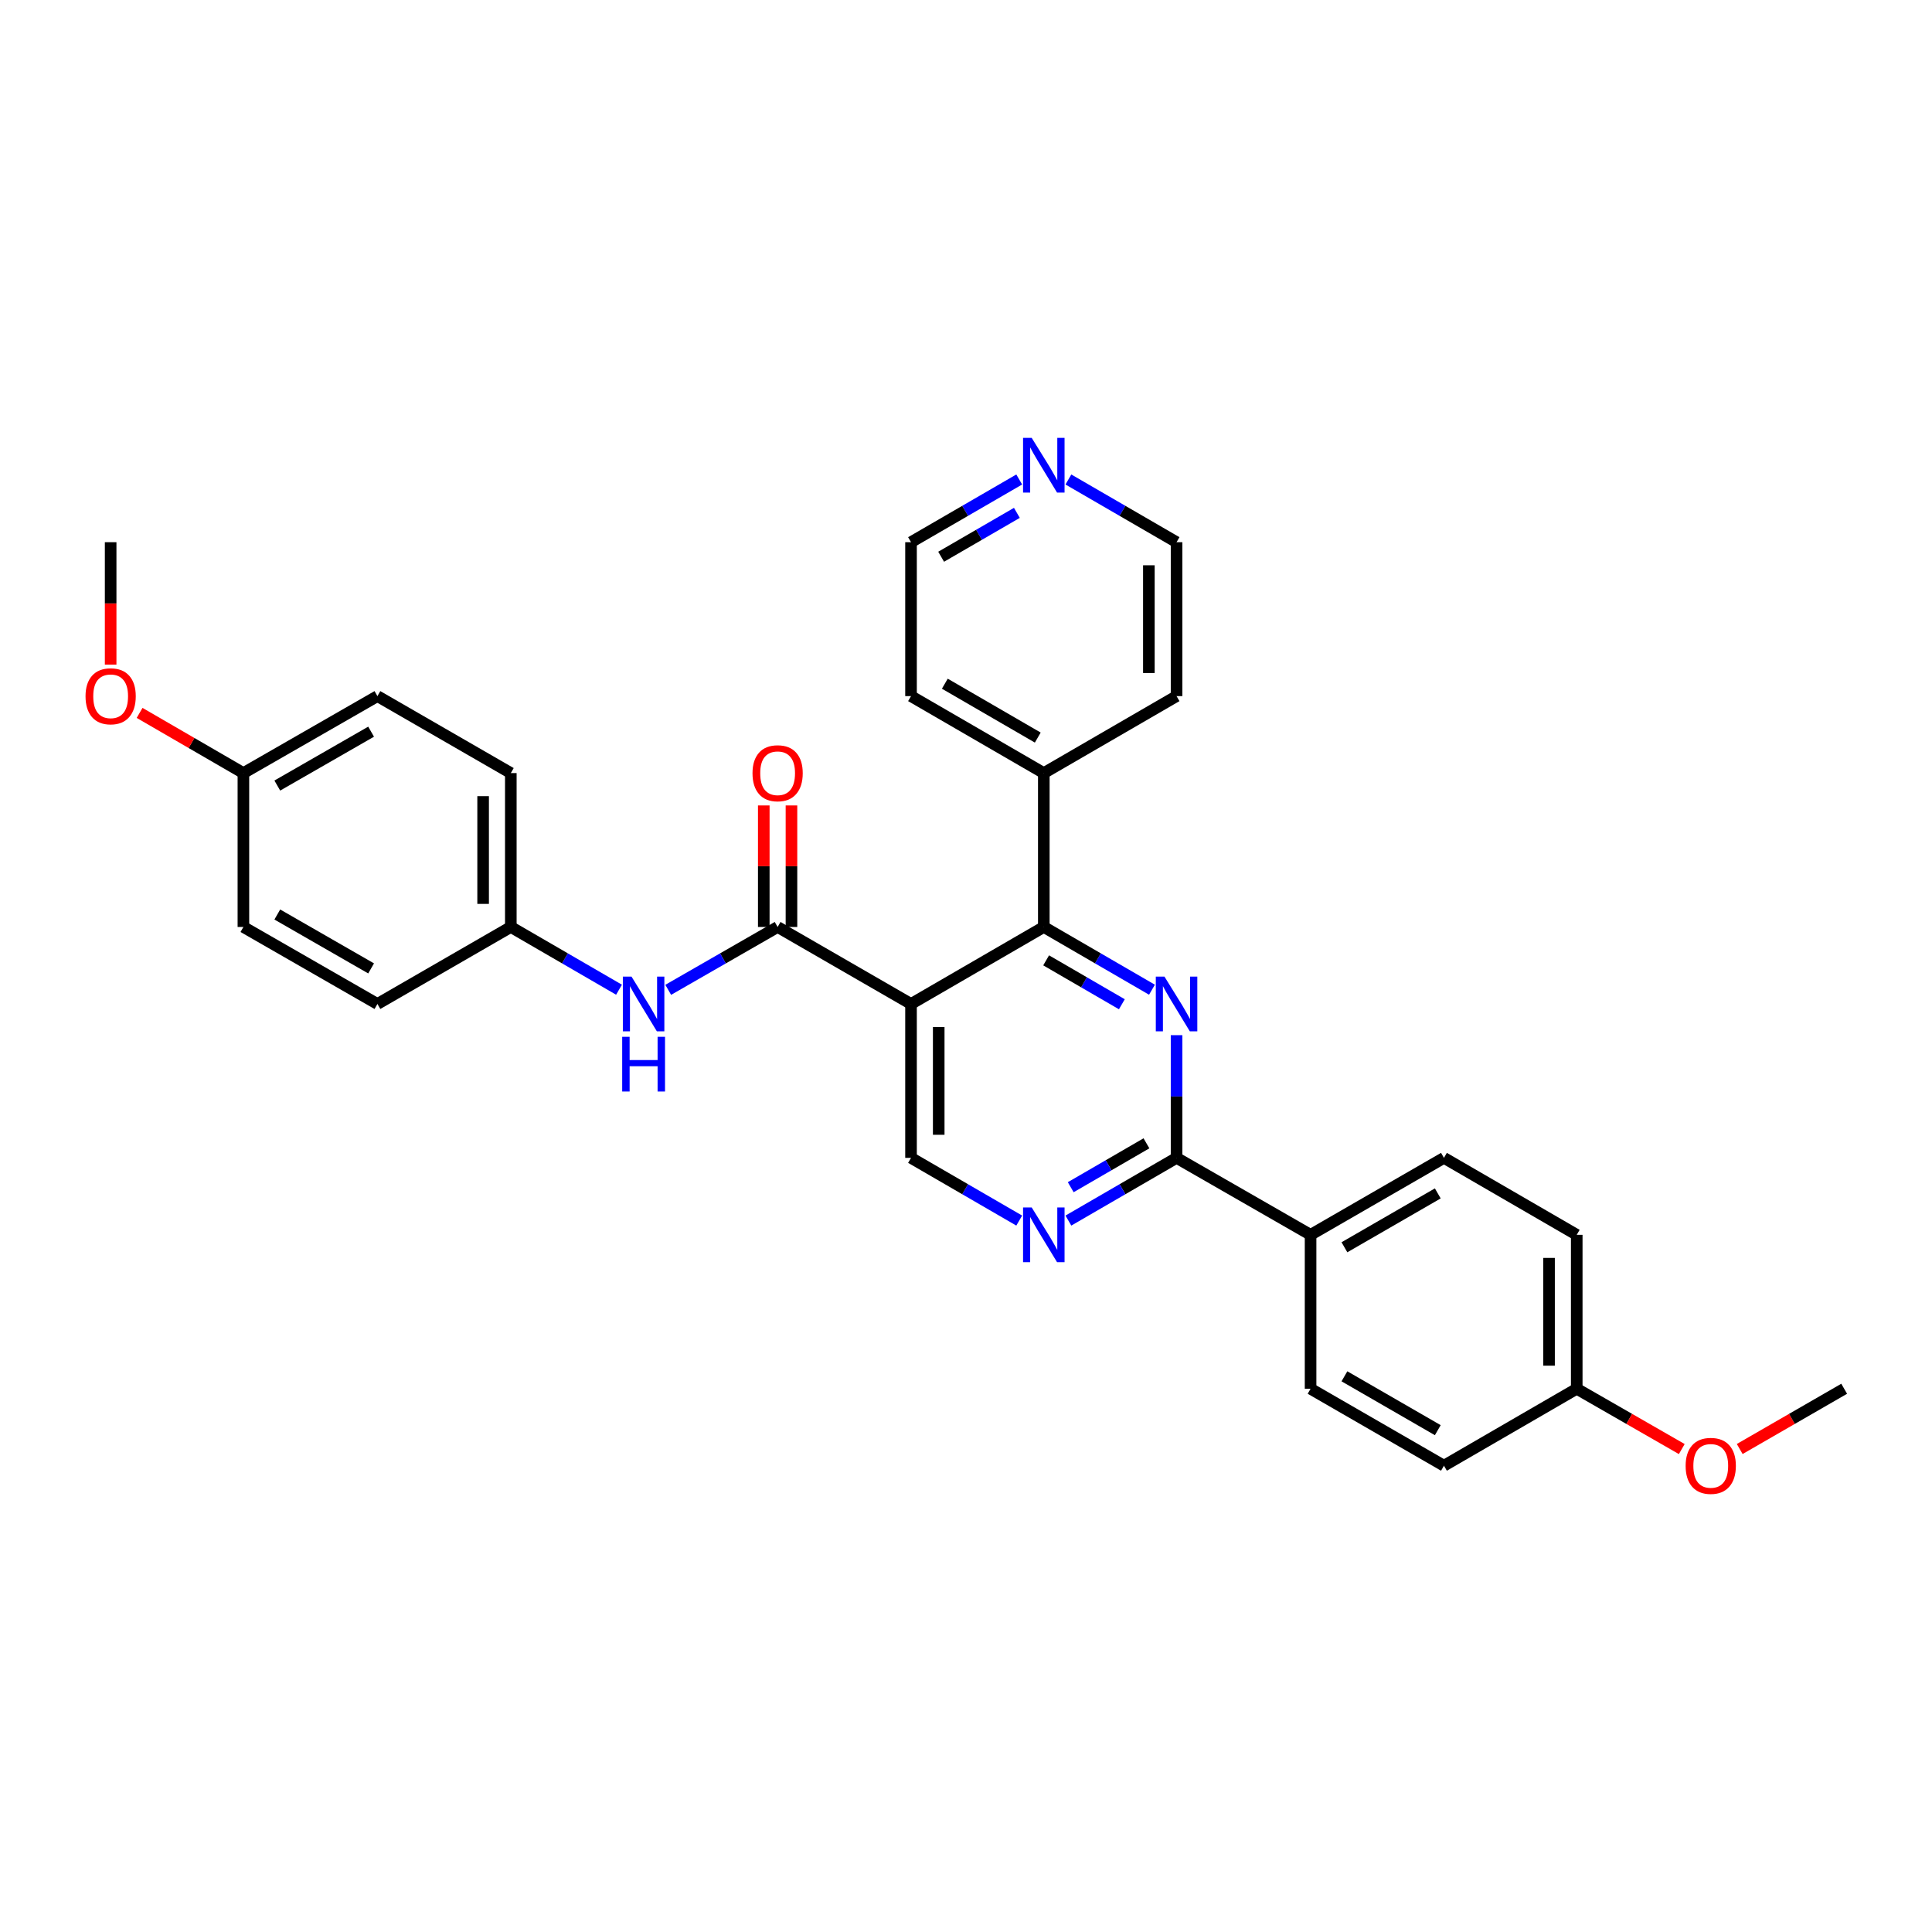 <?xml version='1.0' encoding='iso-8859-1'?>
<svg version='1.1' baseProfile='full'
              xmlns='http://www.w3.org/2000/svg'
                      xmlns:rdkit='http://www.rdkit.org/xml'
                      xmlns:xlink='http://www.w3.org/1999/xlink'
                  xml:space='preserve'
width='1000px' height='1000px' viewBox='0 0 1000 1000'>
<!-- END OF HEADER -->
<rect style='opacity:1.0;fill:#FFFFFF;stroke:none' width='1000' height='1000' x='0' y='0'> </rect>
<path class='bond-1' d='M 471.543,519.653 L 540.273,479.801' style='fill:none;fill-rule:evenodd;stroke:#000000;stroke-width:6px;stroke-linecap:butt;stroke-linejoin:miter;stroke-opacity:1' />
<path class='bond-2' d='M 471.543,519.653 L 402.495,479.801' style='fill:none;fill-rule:evenodd;stroke:#000000;stroke-width:6px;stroke-linecap:butt;stroke-linejoin:miter;stroke-opacity:1' />
<path class='bond-5' d='M 471.543,519.653 L 471.543,599.309' style='fill:none;fill-rule:evenodd;stroke:#000000;stroke-width:6px;stroke-linecap:butt;stroke-linejoin:miter;stroke-opacity:1' />
<path class='bond-5' d='M 485.879,531.602 L 485.879,587.361' style='fill:none;fill-rule:evenodd;stroke:#000000;stroke-width:6px;stroke-linecap:butt;stroke-linejoin:miter;stroke-opacity:1' />
<path class='bond-0' d='M 596.261,512.273 L 568.267,496.037' style='fill:none;fill-rule:evenodd;stroke:#0000FF;stroke-width:6px;stroke-linecap:butt;stroke-linejoin:miter;stroke-opacity:1' />
<path class='bond-0' d='M 568.267,496.037 L 540.273,479.801' style='fill:none;fill-rule:evenodd;stroke:#000000;stroke-width:6px;stroke-linecap:butt;stroke-linejoin:miter;stroke-opacity:1' />
<path class='bond-0' d='M 580.67,519.803 L 561.075,508.438' style='fill:none;fill-rule:evenodd;stroke:#0000FF;stroke-width:6px;stroke-linecap:butt;stroke-linejoin:miter;stroke-opacity:1' />
<path class='bond-0' d='M 561.075,508.438 L 541.479,497.073' style='fill:none;fill-rule:evenodd;stroke:#000000;stroke-width:6px;stroke-linecap:butt;stroke-linejoin:miter;stroke-opacity:1' />
<path class='bond-30' d='M 608.986,535.805 L 608.986,567.557' style='fill:none;fill-rule:evenodd;stroke:#0000FF;stroke-width:6px;stroke-linecap:butt;stroke-linejoin:miter;stroke-opacity:1' />
<path class='bond-30' d='M 608.986,567.557 L 608.986,599.309' style='fill:none;fill-rule:evenodd;stroke:#000000;stroke-width:6px;stroke-linecap:butt;stroke-linejoin:miter;stroke-opacity:1' />
<path class='bond-9' d='M 540.273,479.801 L 540.273,400.145' style='fill:none;fill-rule:evenodd;stroke:#000000;stroke-width:6px;stroke-linecap:butt;stroke-linejoin:miter;stroke-opacity:1' />
<path class='bond-6' d='M 402.495,479.801 L 374.182,496.068' style='fill:none;fill-rule:evenodd;stroke:#000000;stroke-width:6px;stroke-linecap:butt;stroke-linejoin:miter;stroke-opacity:1' />
<path class='bond-6' d='M 374.182,496.068 L 345.869,512.334' style='fill:none;fill-rule:evenodd;stroke:#0000FF;stroke-width:6px;stroke-linecap:butt;stroke-linejoin:miter;stroke-opacity:1' />
<path class='bond-8' d='M 409.663,479.801 L 409.663,448.349' style='fill:none;fill-rule:evenodd;stroke:#000000;stroke-width:6px;stroke-linecap:butt;stroke-linejoin:miter;stroke-opacity:1' />
<path class='bond-8' d='M 409.663,448.349 L 409.663,416.897' style='fill:none;fill-rule:evenodd;stroke:#FF0000;stroke-width:6px;stroke-linecap:butt;stroke-linejoin:miter;stroke-opacity:1' />
<path class='bond-8' d='M 395.328,479.801 L 395.328,448.349' style='fill:none;fill-rule:evenodd;stroke:#000000;stroke-width:6px;stroke-linecap:butt;stroke-linejoin:miter;stroke-opacity:1' />
<path class='bond-8' d='M 395.328,448.349 L 395.328,416.897' style='fill:none;fill-rule:evenodd;stroke:#FF0000;stroke-width:6px;stroke-linecap:butt;stroke-linejoin:miter;stroke-opacity:1' />
<path class='bond-3' d='M 608.986,599.309 L 580.992,615.539' style='fill:none;fill-rule:evenodd;stroke:#000000;stroke-width:6px;stroke-linecap:butt;stroke-linejoin:miter;stroke-opacity:1' />
<path class='bond-3' d='M 580.992,615.539 L 552.999,631.768' style='fill:none;fill-rule:evenodd;stroke:#0000FF;stroke-width:6px;stroke-linecap:butt;stroke-linejoin:miter;stroke-opacity:1' />
<path class='bond-3' d='M 593.398,591.776 L 573.803,603.137' style='fill:none;fill-rule:evenodd;stroke:#000000;stroke-width:6px;stroke-linecap:butt;stroke-linejoin:miter;stroke-opacity:1' />
<path class='bond-3' d='M 573.803,603.137 L 554.207,614.497' style='fill:none;fill-rule:evenodd;stroke:#0000FF;stroke-width:6px;stroke-linecap:butt;stroke-linejoin:miter;stroke-opacity:1' />
<path class='bond-7' d='M 608.986,599.309 L 678.353,639.146' style='fill:none;fill-rule:evenodd;stroke:#000000;stroke-width:6px;stroke-linecap:butt;stroke-linejoin:miter;stroke-opacity:1' />
<path class='bond-4' d='M 527.547,631.769 L 499.545,615.539' style='fill:none;fill-rule:evenodd;stroke:#0000FF;stroke-width:6px;stroke-linecap:butt;stroke-linejoin:miter;stroke-opacity:1' />
<path class='bond-4' d='M 499.545,615.539 L 471.543,599.309' style='fill:none;fill-rule:evenodd;stroke:#000000;stroke-width:6px;stroke-linecap:butt;stroke-linejoin:miter;stroke-opacity:1' />
<path class='bond-13' d='M 320.402,512.274 L 292.401,496.038' style='fill:none;fill-rule:evenodd;stroke:#0000FF;stroke-width:6px;stroke-linecap:butt;stroke-linejoin:miter;stroke-opacity:1' />
<path class='bond-13' d='M 292.401,496.038 L 264.399,479.801' style='fill:none;fill-rule:evenodd;stroke:#000000;stroke-width:6px;stroke-linecap:butt;stroke-linejoin:miter;stroke-opacity:1' />
<path class='bond-11' d='M 678.353,639.146 L 747.385,599.309' style='fill:none;fill-rule:evenodd;stroke:#000000;stroke-width:6px;stroke-linecap:butt;stroke-linejoin:miter;stroke-opacity:1' />
<path class='bond-11' d='M 695.873,645.586 L 744.195,617.701' style='fill:none;fill-rule:evenodd;stroke:#000000;stroke-width:6px;stroke-linecap:butt;stroke-linejoin:miter;stroke-opacity:1' />
<path class='bond-12' d='M 678.353,639.146 L 678.353,718.818' style='fill:none;fill-rule:evenodd;stroke:#000000;stroke-width:6px;stroke-linecap:butt;stroke-linejoin:miter;stroke-opacity:1' />
<path class='bond-26' d='M 540.273,400.145 L 608.986,360.309' style='fill:none;fill-rule:evenodd;stroke:#000000;stroke-width:6px;stroke-linecap:butt;stroke-linejoin:miter;stroke-opacity:1' />
<path class='bond-27' d='M 540.273,400.145 L 471.543,360.309' style='fill:none;fill-rule:evenodd;stroke:#000000;stroke-width:6px;stroke-linecap:butt;stroke-linejoin:miter;stroke-opacity:1' />
<path class='bond-27' d='M 537.152,381.767 L 489.041,353.882' style='fill:none;fill-rule:evenodd;stroke:#000000;stroke-width:6px;stroke-linecap:butt;stroke-linejoin:miter;stroke-opacity:1' />
<path class='bond-10' d='M 527.547,248.183 L 499.545,264.41' style='fill:none;fill-rule:evenodd;stroke:#0000FF;stroke-width:6px;stroke-linecap:butt;stroke-linejoin:miter;stroke-opacity:1' />
<path class='bond-10' d='M 499.545,264.41 L 471.543,280.637' style='fill:none;fill-rule:evenodd;stroke:#000000;stroke-width:6px;stroke-linecap:butt;stroke-linejoin:miter;stroke-opacity:1' />
<path class='bond-10' d='M 526.334,265.455 L 506.733,276.813' style='fill:none;fill-rule:evenodd;stroke:#0000FF;stroke-width:6px;stroke-linecap:butt;stroke-linejoin:miter;stroke-opacity:1' />
<path class='bond-10' d='M 506.733,276.813 L 487.131,288.172' style='fill:none;fill-rule:evenodd;stroke:#000000;stroke-width:6px;stroke-linecap:butt;stroke-linejoin:miter;stroke-opacity:1' />
<path class='bond-31' d='M 552.998,248.185 L 580.992,264.411' style='fill:none;fill-rule:evenodd;stroke:#0000FF;stroke-width:6px;stroke-linecap:butt;stroke-linejoin:miter;stroke-opacity:1' />
<path class='bond-31' d='M 580.992,264.411 L 608.986,280.637' style='fill:none;fill-rule:evenodd;stroke:#000000;stroke-width:6px;stroke-linecap:butt;stroke-linejoin:miter;stroke-opacity:1' />
<path class='bond-17' d='M 747.385,599.309 L 816.115,639.146' style='fill:none;fill-rule:evenodd;stroke:#000000;stroke-width:6px;stroke-linecap:butt;stroke-linejoin:miter;stroke-opacity:1' />
<path class='bond-16' d='M 678.353,718.818 L 747.385,758.646' style='fill:none;fill-rule:evenodd;stroke:#000000;stroke-width:6px;stroke-linecap:butt;stroke-linejoin:miter;stroke-opacity:1' />
<path class='bond-16' d='M 695.872,712.375 L 744.194,740.255' style='fill:none;fill-rule:evenodd;stroke:#000000;stroke-width:6px;stroke-linecap:butt;stroke-linejoin:miter;stroke-opacity:1' />
<path class='bond-18' d='M 264.399,479.801 L 195.351,519.653' style='fill:none;fill-rule:evenodd;stroke:#000000;stroke-width:6px;stroke-linecap:butt;stroke-linejoin:miter;stroke-opacity:1' />
<path class='bond-19' d='M 264.399,479.801 L 264.399,400.145' style='fill:none;fill-rule:evenodd;stroke:#000000;stroke-width:6px;stroke-linecap:butt;stroke-linejoin:miter;stroke-opacity:1' />
<path class='bond-19' d='M 250.064,467.853 L 250.064,412.094' style='fill:none;fill-rule:evenodd;stroke:#000000;stroke-width:6px;stroke-linecap:butt;stroke-linejoin:miter;stroke-opacity:1' />
<path class='bond-14' d='M 816.115,718.818 L 747.385,758.646' style='fill:none;fill-rule:evenodd;stroke:#000000;stroke-width:6px;stroke-linecap:butt;stroke-linejoin:miter;stroke-opacity:1' />
<path class='bond-22' d='M 816.115,718.818 L 843.298,734.425' style='fill:none;fill-rule:evenodd;stroke:#000000;stroke-width:6px;stroke-linecap:butt;stroke-linejoin:miter;stroke-opacity:1' />
<path class='bond-22' d='M 843.298,734.425 L 870.482,750.033' style='fill:none;fill-rule:evenodd;stroke:#FF0000;stroke-width:6px;stroke-linecap:butt;stroke-linejoin:miter;stroke-opacity:1' />
<path class='bond-33' d='M 816.115,718.818 L 816.115,639.146' style='fill:none;fill-rule:evenodd;stroke:#000000;stroke-width:6px;stroke-linecap:butt;stroke-linejoin:miter;stroke-opacity:1' />
<path class='bond-33' d='M 801.78,706.867 L 801.78,651.096' style='fill:none;fill-rule:evenodd;stroke:#000000;stroke-width:6px;stroke-linecap:butt;stroke-linejoin:miter;stroke-opacity:1' />
<path class='bond-15' d='M 125.984,400.145 L 195.351,360.309' style='fill:none;fill-rule:evenodd;stroke:#000000;stroke-width:6px;stroke-linecap:butt;stroke-linejoin:miter;stroke-opacity:1' />
<path class='bond-15' d='M 143.528,406.601 L 192.085,378.716' style='fill:none;fill-rule:evenodd;stroke:#000000;stroke-width:6px;stroke-linecap:butt;stroke-linejoin:miter;stroke-opacity:1' />
<path class='bond-23' d='M 125.984,400.145 L 99.12,384.571' style='fill:none;fill-rule:evenodd;stroke:#000000;stroke-width:6px;stroke-linecap:butt;stroke-linejoin:miter;stroke-opacity:1' />
<path class='bond-23' d='M 99.12,384.571 L 72.256,368.997' style='fill:none;fill-rule:evenodd;stroke:#FF0000;stroke-width:6px;stroke-linecap:butt;stroke-linejoin:miter;stroke-opacity:1' />
<path class='bond-32' d='M 125.984,400.145 L 125.984,479.801' style='fill:none;fill-rule:evenodd;stroke:#000000;stroke-width:6px;stroke-linecap:butt;stroke-linejoin:miter;stroke-opacity:1' />
<path class='bond-20' d='M 195.351,519.653 L 125.984,479.801' style='fill:none;fill-rule:evenodd;stroke:#000000;stroke-width:6px;stroke-linecap:butt;stroke-linejoin:miter;stroke-opacity:1' />
<path class='bond-20' d='M 192.087,501.246 L 143.53,473.349' style='fill:none;fill-rule:evenodd;stroke:#000000;stroke-width:6px;stroke-linecap:butt;stroke-linejoin:miter;stroke-opacity:1' />
<path class='bond-21' d='M 264.399,400.145 L 195.351,360.309' style='fill:none;fill-rule:evenodd;stroke:#000000;stroke-width:6px;stroke-linecap:butt;stroke-linejoin:miter;stroke-opacity:1' />
<path class='bond-28' d='M 900.475,749.999 L 927.51,734.409' style='fill:none;fill-rule:evenodd;stroke:#FF0000;stroke-width:6px;stroke-linecap:butt;stroke-linejoin:miter;stroke-opacity:1' />
<path class='bond-28' d='M 927.51,734.409 L 954.545,718.818' style='fill:none;fill-rule:evenodd;stroke:#000000;stroke-width:6px;stroke-linecap:butt;stroke-linejoin:miter;stroke-opacity:1' />
<path class='bond-29' d='M 57.271,343.997 L 57.271,312.317' style='fill:none;fill-rule:evenodd;stroke:#FF0000;stroke-width:6px;stroke-linecap:butt;stroke-linejoin:miter;stroke-opacity:1' />
<path class='bond-29' d='M 57.271,312.317 L 57.271,280.637' style='fill:none;fill-rule:evenodd;stroke:#000000;stroke-width:6px;stroke-linecap:butt;stroke-linejoin:miter;stroke-opacity:1' />
<path class='bond-24' d='M 471.543,280.637 L 471.543,360.309' style='fill:none;fill-rule:evenodd;stroke:#000000;stroke-width:6px;stroke-linecap:butt;stroke-linejoin:miter;stroke-opacity:1' />
<path class='bond-25' d='M 608.986,280.637 L 608.986,360.309' style='fill:none;fill-rule:evenodd;stroke:#000000;stroke-width:6px;stroke-linecap:butt;stroke-linejoin:miter;stroke-opacity:1' />
<path class='bond-25' d='M 594.651,292.588 L 594.651,348.358' style='fill:none;fill-rule:evenodd;stroke:#000000;stroke-width:6px;stroke-linecap:butt;stroke-linejoin:miter;stroke-opacity:1' />
<path  class='atom-1' d='M 602.726 505.493
L 612.006 520.493
Q 612.926 521.973, 614.406 524.653
Q 615.886 527.333, 615.966 527.493
L 615.966 505.493
L 619.726 505.493
L 619.726 533.813
L 615.846 533.813
L 605.886 517.413
Q 604.726 515.493, 603.486 513.293
Q 602.286 511.093, 601.926 510.413
L 601.926 533.813
L 598.246 533.813
L 598.246 505.493
L 602.726 505.493
' fill='#0000FF'/>
<path  class='atom-5' d='M 534.013 624.986
L 543.293 639.986
Q 544.213 641.466, 545.693 644.146
Q 547.173 646.826, 547.253 646.986
L 547.253 624.986
L 551.013 624.986
L 551.013 653.306
L 547.133 653.306
L 537.173 636.906
Q 536.013 634.986, 534.773 632.786
Q 533.573 630.586, 533.213 629.906
L 533.213 653.306
L 529.533 653.306
L 529.533 624.986
L 534.013 624.986
' fill='#0000FF'/>
<path  class='atom-7' d='M 326.869 505.493
L 336.149 520.493
Q 337.069 521.973, 338.549 524.653
Q 340.029 527.333, 340.109 527.493
L 340.109 505.493
L 343.869 505.493
L 343.869 533.813
L 339.989 533.813
L 330.029 517.413
Q 328.869 515.493, 327.629 513.293
Q 326.429 511.093, 326.069 510.413
L 326.069 533.813
L 322.389 533.813
L 322.389 505.493
L 326.869 505.493
' fill='#0000FF'/>
<path  class='atom-7' d='M 322.049 536.645
L 325.889 536.645
L 325.889 548.685
L 340.369 548.685
L 340.369 536.645
L 344.209 536.645
L 344.209 564.965
L 340.369 564.965
L 340.369 551.885
L 325.889 551.885
L 325.889 564.965
L 322.049 564.965
L 322.049 536.645
' fill='#0000FF'/>
<path  class='atom-9' d='M 389.495 400.225
Q 389.495 393.425, 392.855 389.625
Q 396.215 385.825, 402.495 385.825
Q 408.775 385.825, 412.135 389.625
Q 415.495 393.425, 415.495 400.225
Q 415.495 407.105, 412.095 411.025
Q 408.695 414.905, 402.495 414.905
Q 396.255 414.905, 392.855 411.025
Q 389.495 407.145, 389.495 400.225
M 402.495 411.705
Q 406.815 411.705, 409.135 408.825
Q 411.495 405.905, 411.495 400.225
Q 411.495 394.665, 409.135 391.865
Q 406.815 389.025, 402.495 389.025
Q 398.175 389.025, 395.815 391.825
Q 393.495 394.625, 393.495 400.225
Q 393.495 405.945, 395.815 408.825
Q 398.175 411.705, 402.495 411.705
' fill='#FF0000'/>
<path  class='atom-11' d='M 534.013 226.649
L 543.293 241.649
Q 544.213 243.129, 545.693 245.809
Q 547.173 248.489, 547.253 248.649
L 547.253 226.649
L 551.013 226.649
L 551.013 254.969
L 547.133 254.969
L 537.173 238.569
Q 536.013 236.649, 534.773 234.449
Q 533.573 232.249, 533.213 231.569
L 533.213 254.969
L 529.533 254.969
L 529.533 226.649
L 534.013 226.649
' fill='#0000FF'/>
<path  class='atom-23' d='M 872.481 758.726
Q 872.481 751.926, 875.841 748.126
Q 879.201 744.326, 885.481 744.326
Q 891.761 744.326, 895.121 748.126
Q 898.481 751.926, 898.481 758.726
Q 898.481 765.606, 895.081 769.526
Q 891.681 773.406, 885.481 773.406
Q 879.241 773.406, 875.841 769.526
Q 872.481 765.646, 872.481 758.726
M 885.481 770.206
Q 889.801 770.206, 892.121 767.326
Q 894.481 764.406, 894.481 758.726
Q 894.481 753.166, 892.121 750.366
Q 889.801 747.526, 885.481 747.526
Q 881.161 747.526, 878.801 750.326
Q 876.481 753.126, 876.481 758.726
Q 876.481 764.446, 878.801 767.326
Q 881.161 770.206, 885.481 770.206
' fill='#FF0000'/>
<path  class='atom-24' d='M 44.271 360.389
Q 44.271 353.589, 47.631 349.789
Q 50.991 345.989, 57.271 345.989
Q 63.551 345.989, 66.911 349.789
Q 70.271 353.589, 70.271 360.389
Q 70.271 367.269, 66.871 371.189
Q 63.471 375.069, 57.271 375.069
Q 51.031 375.069, 47.631 371.189
Q 44.271 367.309, 44.271 360.389
M 57.271 371.869
Q 61.591 371.869, 63.911 368.989
Q 66.271 366.069, 66.271 360.389
Q 66.271 354.829, 63.911 352.029
Q 61.591 349.189, 57.271 349.189
Q 52.951 349.189, 50.591 351.989
Q 48.271 354.789, 48.271 360.389
Q 48.271 366.109, 50.591 368.989
Q 52.951 371.869, 57.271 371.869
' fill='#FF0000'/>
</svg>

